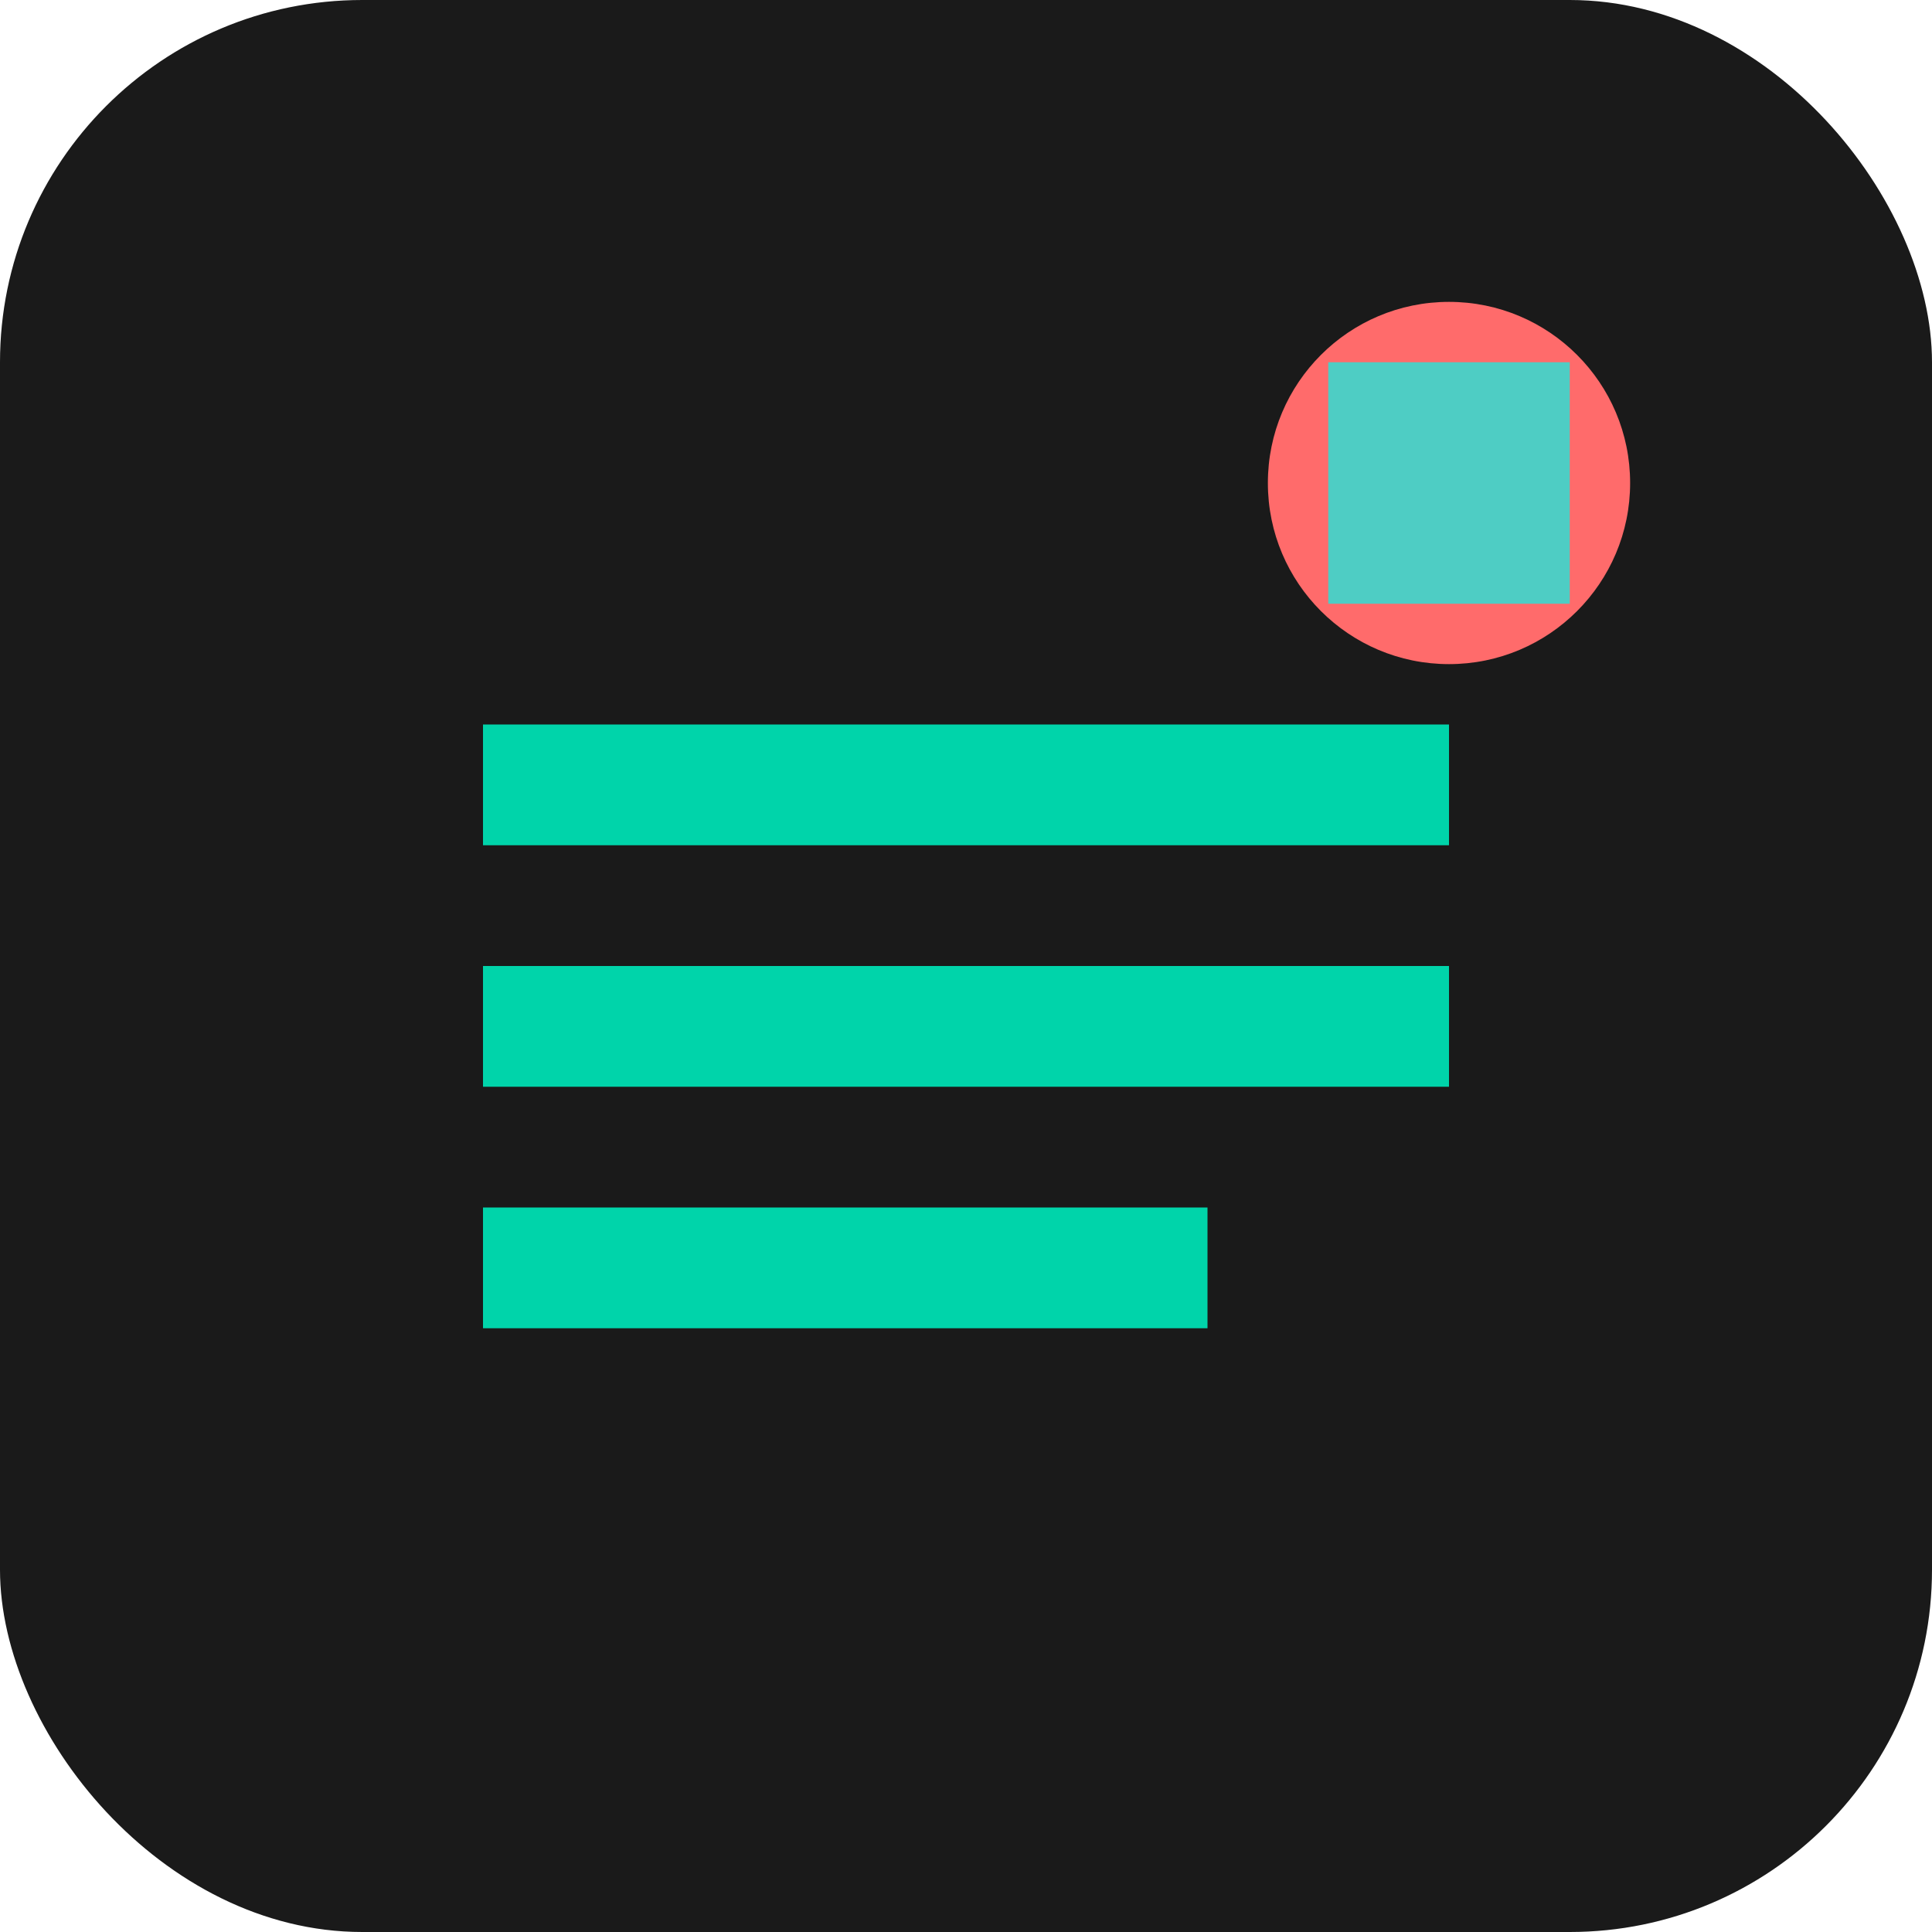 <svg width="32" height="32" viewBox="0 0 32 32" fill="none" xmlns="http://www.w3.org/2000/svg">
  <rect width="32" height="32" rx="6" fill="#1a1a1a"/>
  <path d="M8 12h16v2H8v-2zm0 4h16v2H8v-2zm0 4h12v2H8v-2z" fill="#00d4aa"/>
  <circle cx="24" cy="8" r="3" fill="#ff6b6b"/>
  <path d="M22 6h4v4h-4V6z" fill="#4ecdc4"/>
</svg>